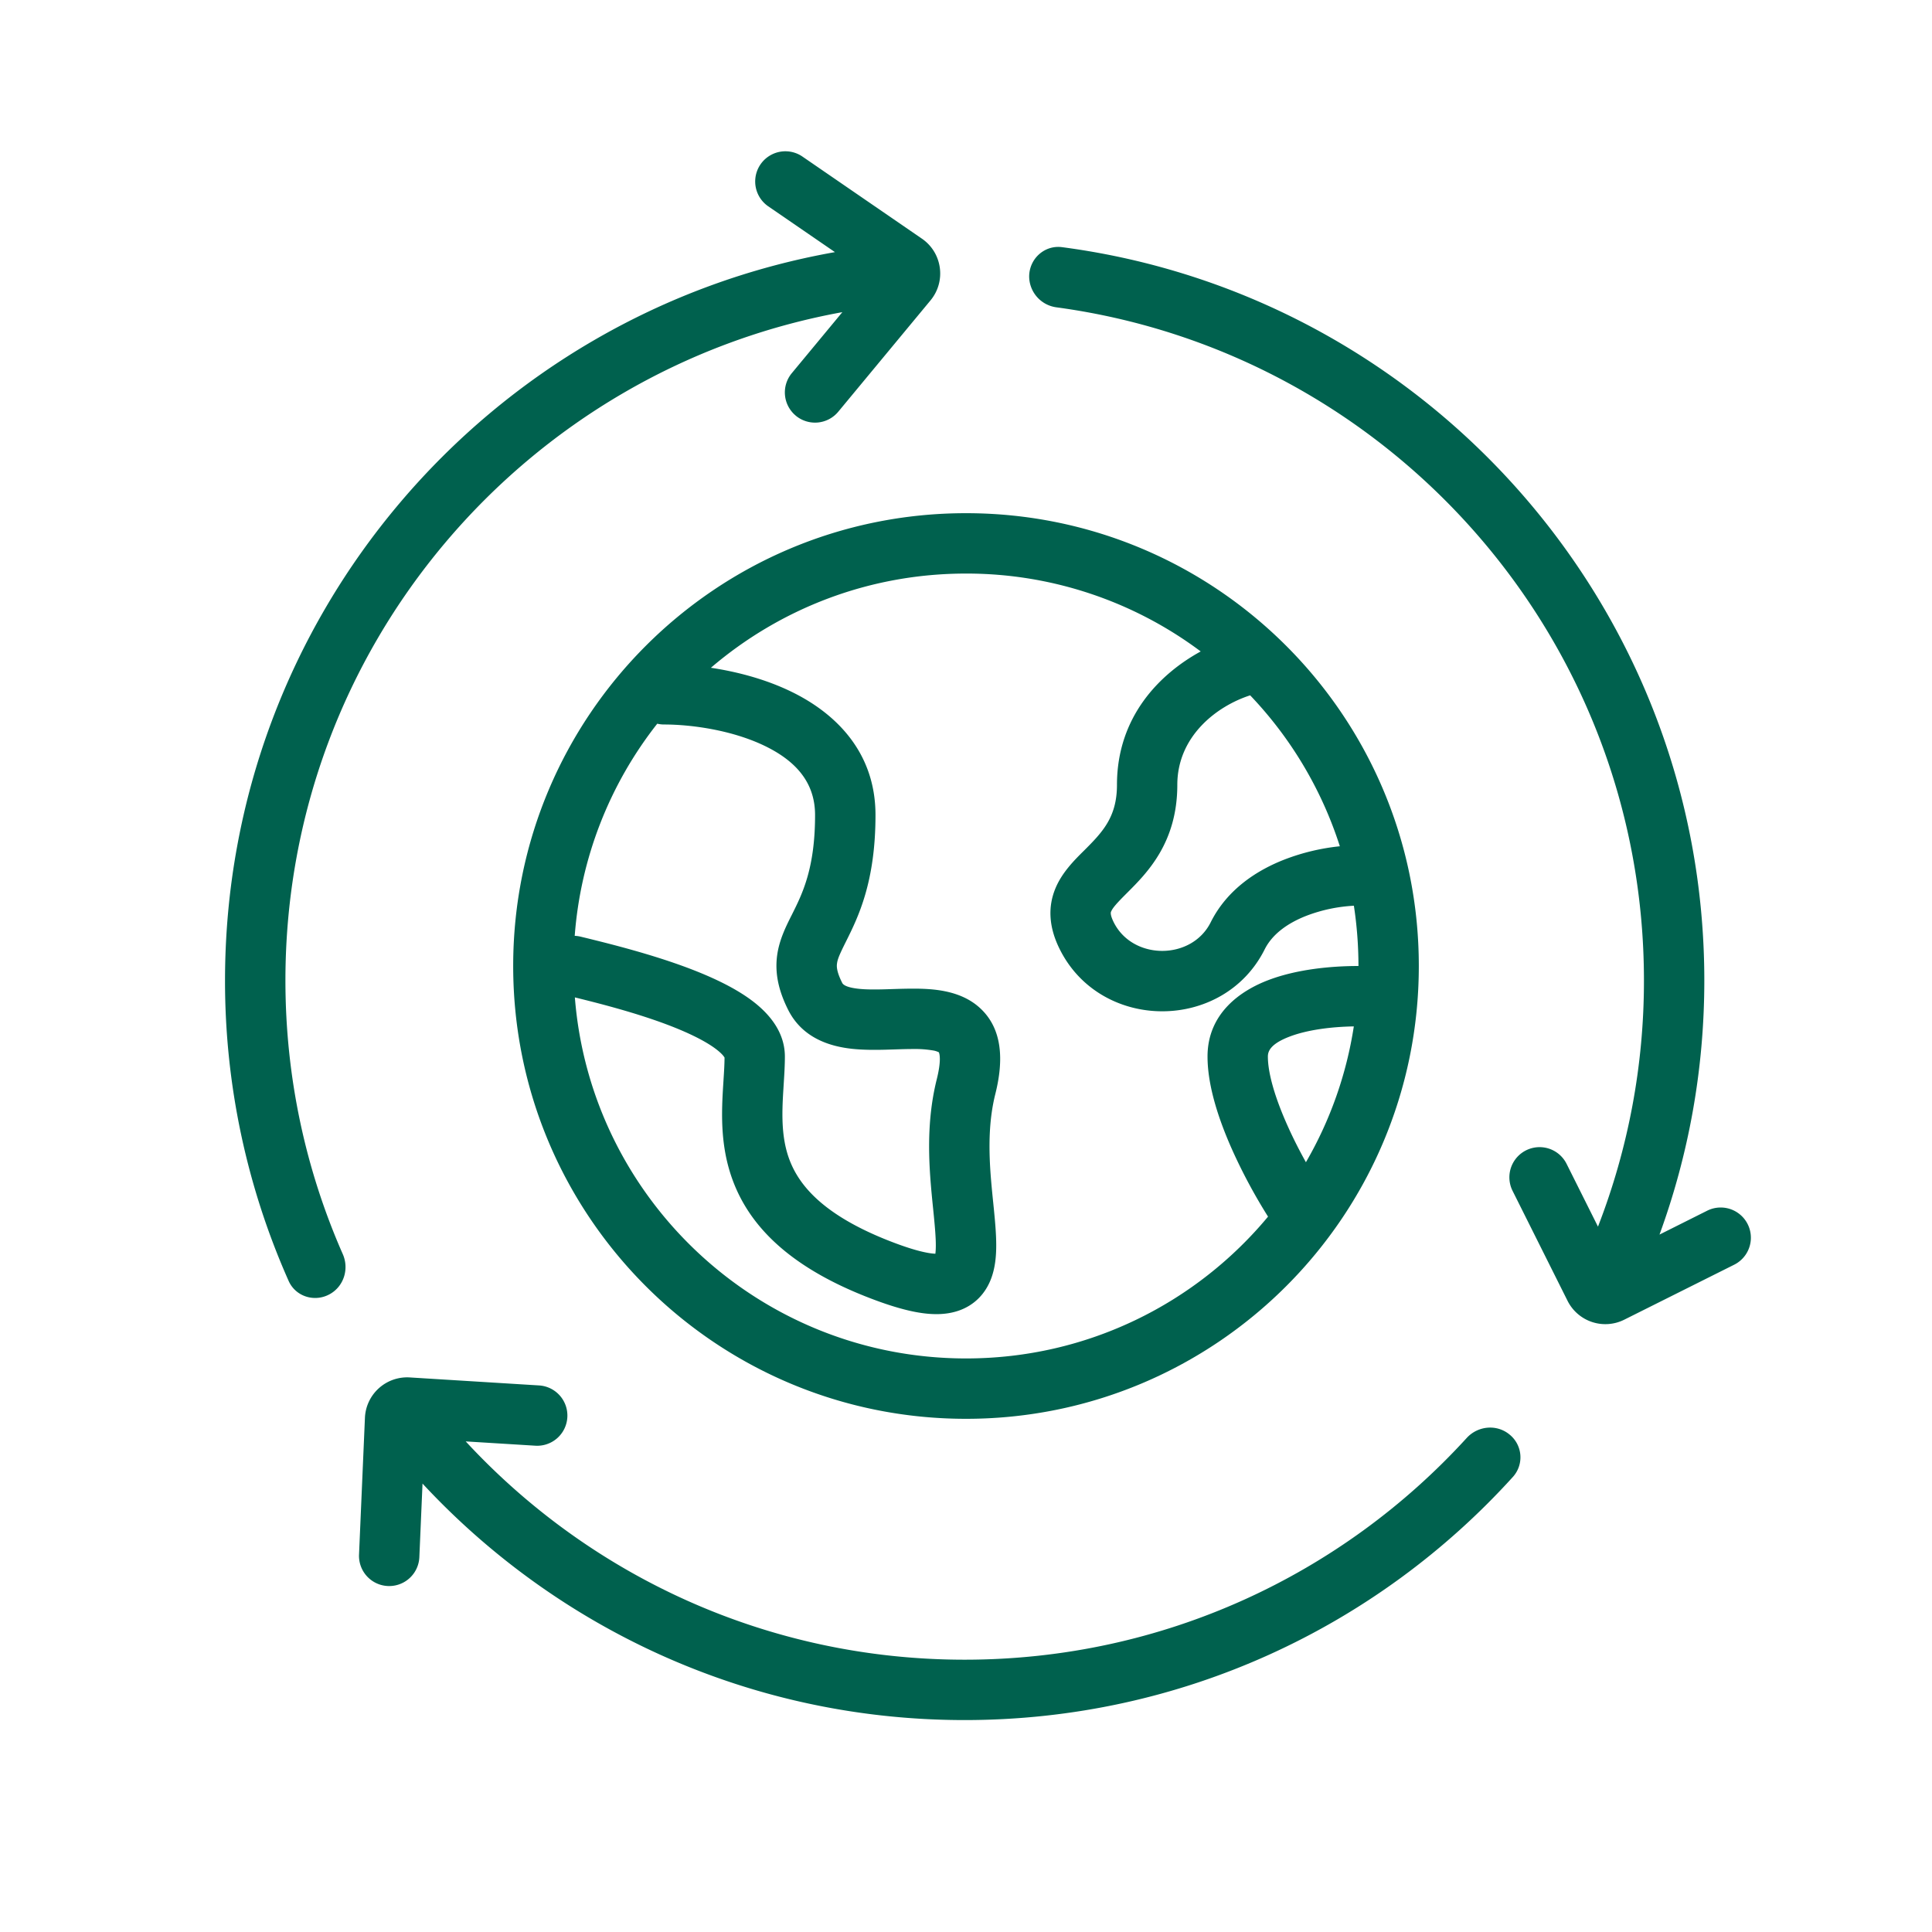 <?xml version="1.0" encoding="UTF-8"?>
<svg xmlns="http://www.w3.org/2000/svg" fill="none" viewBox="0 0 72 72" width="48" height="48"><path fill="#00614E" fill-rule="evenodd" d="M29.657 15.491a1.125 1.125 0 0 1-.149-1.584l1.884-2.274c-11.805 2.147-20.755 12.48-20.755 24.905 0 3.628.763 7.078 2.137 10.198.244.551.04 1.205-.488 1.495-.562.31-1.27.09-1.53-.496a27.5 27.5 0 0 1-2.37-11.197c0-13.574 9.812-24.856 22.73-27.142l-2.503-1.719a1.125 1.125 0 0 1 1.274-1.854l4.468 3.07c.763.523.912 1.59.322 2.302l-3.436 4.147a1.125 1.125 0 0 1-1.584.15m9.72-4.038a1.17 1.17 0 0 1-1.023-1.145c0-.662.568-1.184 1.225-1.098 13.508 1.776 23.936 13.334 23.936 27.328 0 3.327-.59 6.516-1.67 9.47l1.777-.89a1.125 1.125 0 0 1 1.006 2.013l-4.097 2.049a1.575 1.575 0 0 1-2.113-.704l-2.049-4.098a1.125 1.125 0 0 1 2.013-1.006l1.17 2.34a25.3 25.3 0 0 0 1.713-9.174c0-12.82-9.528-23.412-21.889-25.085M15.746 55.29l-.118 2.741a1.125 1.125 0 0 1-2.248-.097l.22-5.097a1.575 1.575 0 0 1 1.671-1.504l4.818.298a1.125 1.125 0 1 1-.138 2.246l-2.595-.16c4.625 5.002 11.243 8.135 18.593 8.135 7.411 0 14.079-3.185 18.708-8.26.419-.46 1.126-.526 1.603-.128a1.09 1.09 0 0 1 .127 1.57c-5.044 5.57-12.332 9.068-20.438 9.068-7.98 0-15.169-3.392-20.202-8.812m5.67-20.414q.115.004.231.033l.247.06c.829.205 2.399.592 3.819 1.133.783.299 1.592.67 2.225 1.126.583.42 1.311 1.126 1.311 2.147 0 .322-.02.654-.04.963l-.005.083c-.018.29-.036.565-.043.847-.016.613.02 1.181.181 1.721.298.992 1.112 2.181 3.7 3.217.67.267 1.156.414 1.502.478.14.027.243.036.313.039.01-.072.017-.174.017-.317 0-.289-.03-.642-.073-1.089l-.025-.248v-.002c-.038-.371-.08-.788-.11-1.22-.074-1.069-.08-2.329.242-3.62.172-.686.11-.942.08-1.01a.7.7 0 0 0-.208-.068 4 4 0 0 0-.75-.055c-.216 0-.425.006-.654.014l-.404.012c-.375.009-.795.01-1.204-.032-.791-.084-1.856-.373-2.4-1.46-.353-.707-.498-1.358-.407-2.026.078-.575.33-1.076.518-1.453l.03-.058.012-.025c.38-.76.853-1.706.853-3.691 0-1.21-.71-2.018-1.893-2.586-1.209-.58-2.716-.789-3.732-.789q-.133 0-.256-.03a14.55 14.55 0 0 0-3.076 7.906m5.076-9.99c.954.144 2.006.415 2.963.875 1.63.782 3.17 2.223 3.17 4.614 0 2.493-.642 3.798-1.104 4.722-.23.46-.308.64-.33.809-.015.105-.02.298.19.716v.001c.02.04.085.17.623.227.258.027.56.029.914.02q.157-.004.335-.01c.253-.008.527-.016.778-.016.378 0 .802.017 1.21.103s.875.253 1.269.611c.866.787.89 1.981.58 3.215-.24.959-.246 1.949-.18 2.92.028.392.065.765.103 1.134l.027.269c.043.44.084.896.084 1.31 0 .401-.036.877-.218 1.315-.204.492-.583.91-1.161 1.116-.515.184-1.077.16-1.613.06-.55-.103-1.19-.308-1.925-.602-3.037-1.215-4.473-2.838-5.02-4.66-.26-.865-.294-1.703-.275-2.426.008-.327.029-.644.047-.927l.005-.086c.02-.298.034-.552.035-.783-.017-.032-.092-.154-.376-.36-.398-.286-.995-.575-1.712-.849-1.25-.476-2.644-.825-3.49-1.034.595 7.53 6.895 13.455 14.578 13.455 4.526 0 8.572-2.056 11.255-5.285a20.4 20.4 0 0 1-1.312-2.437c-.482-1.07-.943-2.377-.943-3.528 0-1.605 1.22-2.453 2.273-2.852 1.073-.407 2.353-.523 3.352-.523q-.002-1.147-.171-2.246a5.8 5.8 0 0 0-1.757.37c-.73.283-1.288.7-1.566 1.254-1.54 3.08-6.098 3.08-7.637 0-.399-.797-.464-1.569-.15-2.3.245-.574.701-1.028 1.01-1.336l.054-.053c.675-.676 1.217-1.235 1.217-2.439 0-2.542 1.593-4.136 3.121-4.973A14.56 14.56 0 0 0 36 21.375c-3.63 0-6.95 1.322-9.507 3.511m23.96 13.365c-.83.014-1.72.125-2.383.376-.728.276-.82.553-.82.748 0 .65.289 1.592.745 2.603.213.475.448.932.673 1.335a14.5 14.5 0 0 0 1.785-5.062M46.59 25.913a14.6 14.6 0 0 1 3.342 5.625 8 8 0 0 0-2.047.488c-1.014.392-2.144 1.1-2.766 2.346-.71 1.42-2.902 1.42-3.613 0-.154-.31-.105-.391-.096-.405l.001-.002c.056-.13.192-.29.588-.685l.018-.018c.73-.731 1.858-1.858 1.858-4.012 0-1.818 1.477-2.939 2.715-3.337M19.125 36c0-9.32 7.555-16.875 16.875-16.875S52.875 26.68 52.875 36 45.32 52.875 36 52.875 19.125 45.32 19.125 36m15.851 3.197q.002 0 .01.014-.011-.012-.01-.014" clip-rule="evenodd"/></svg>
